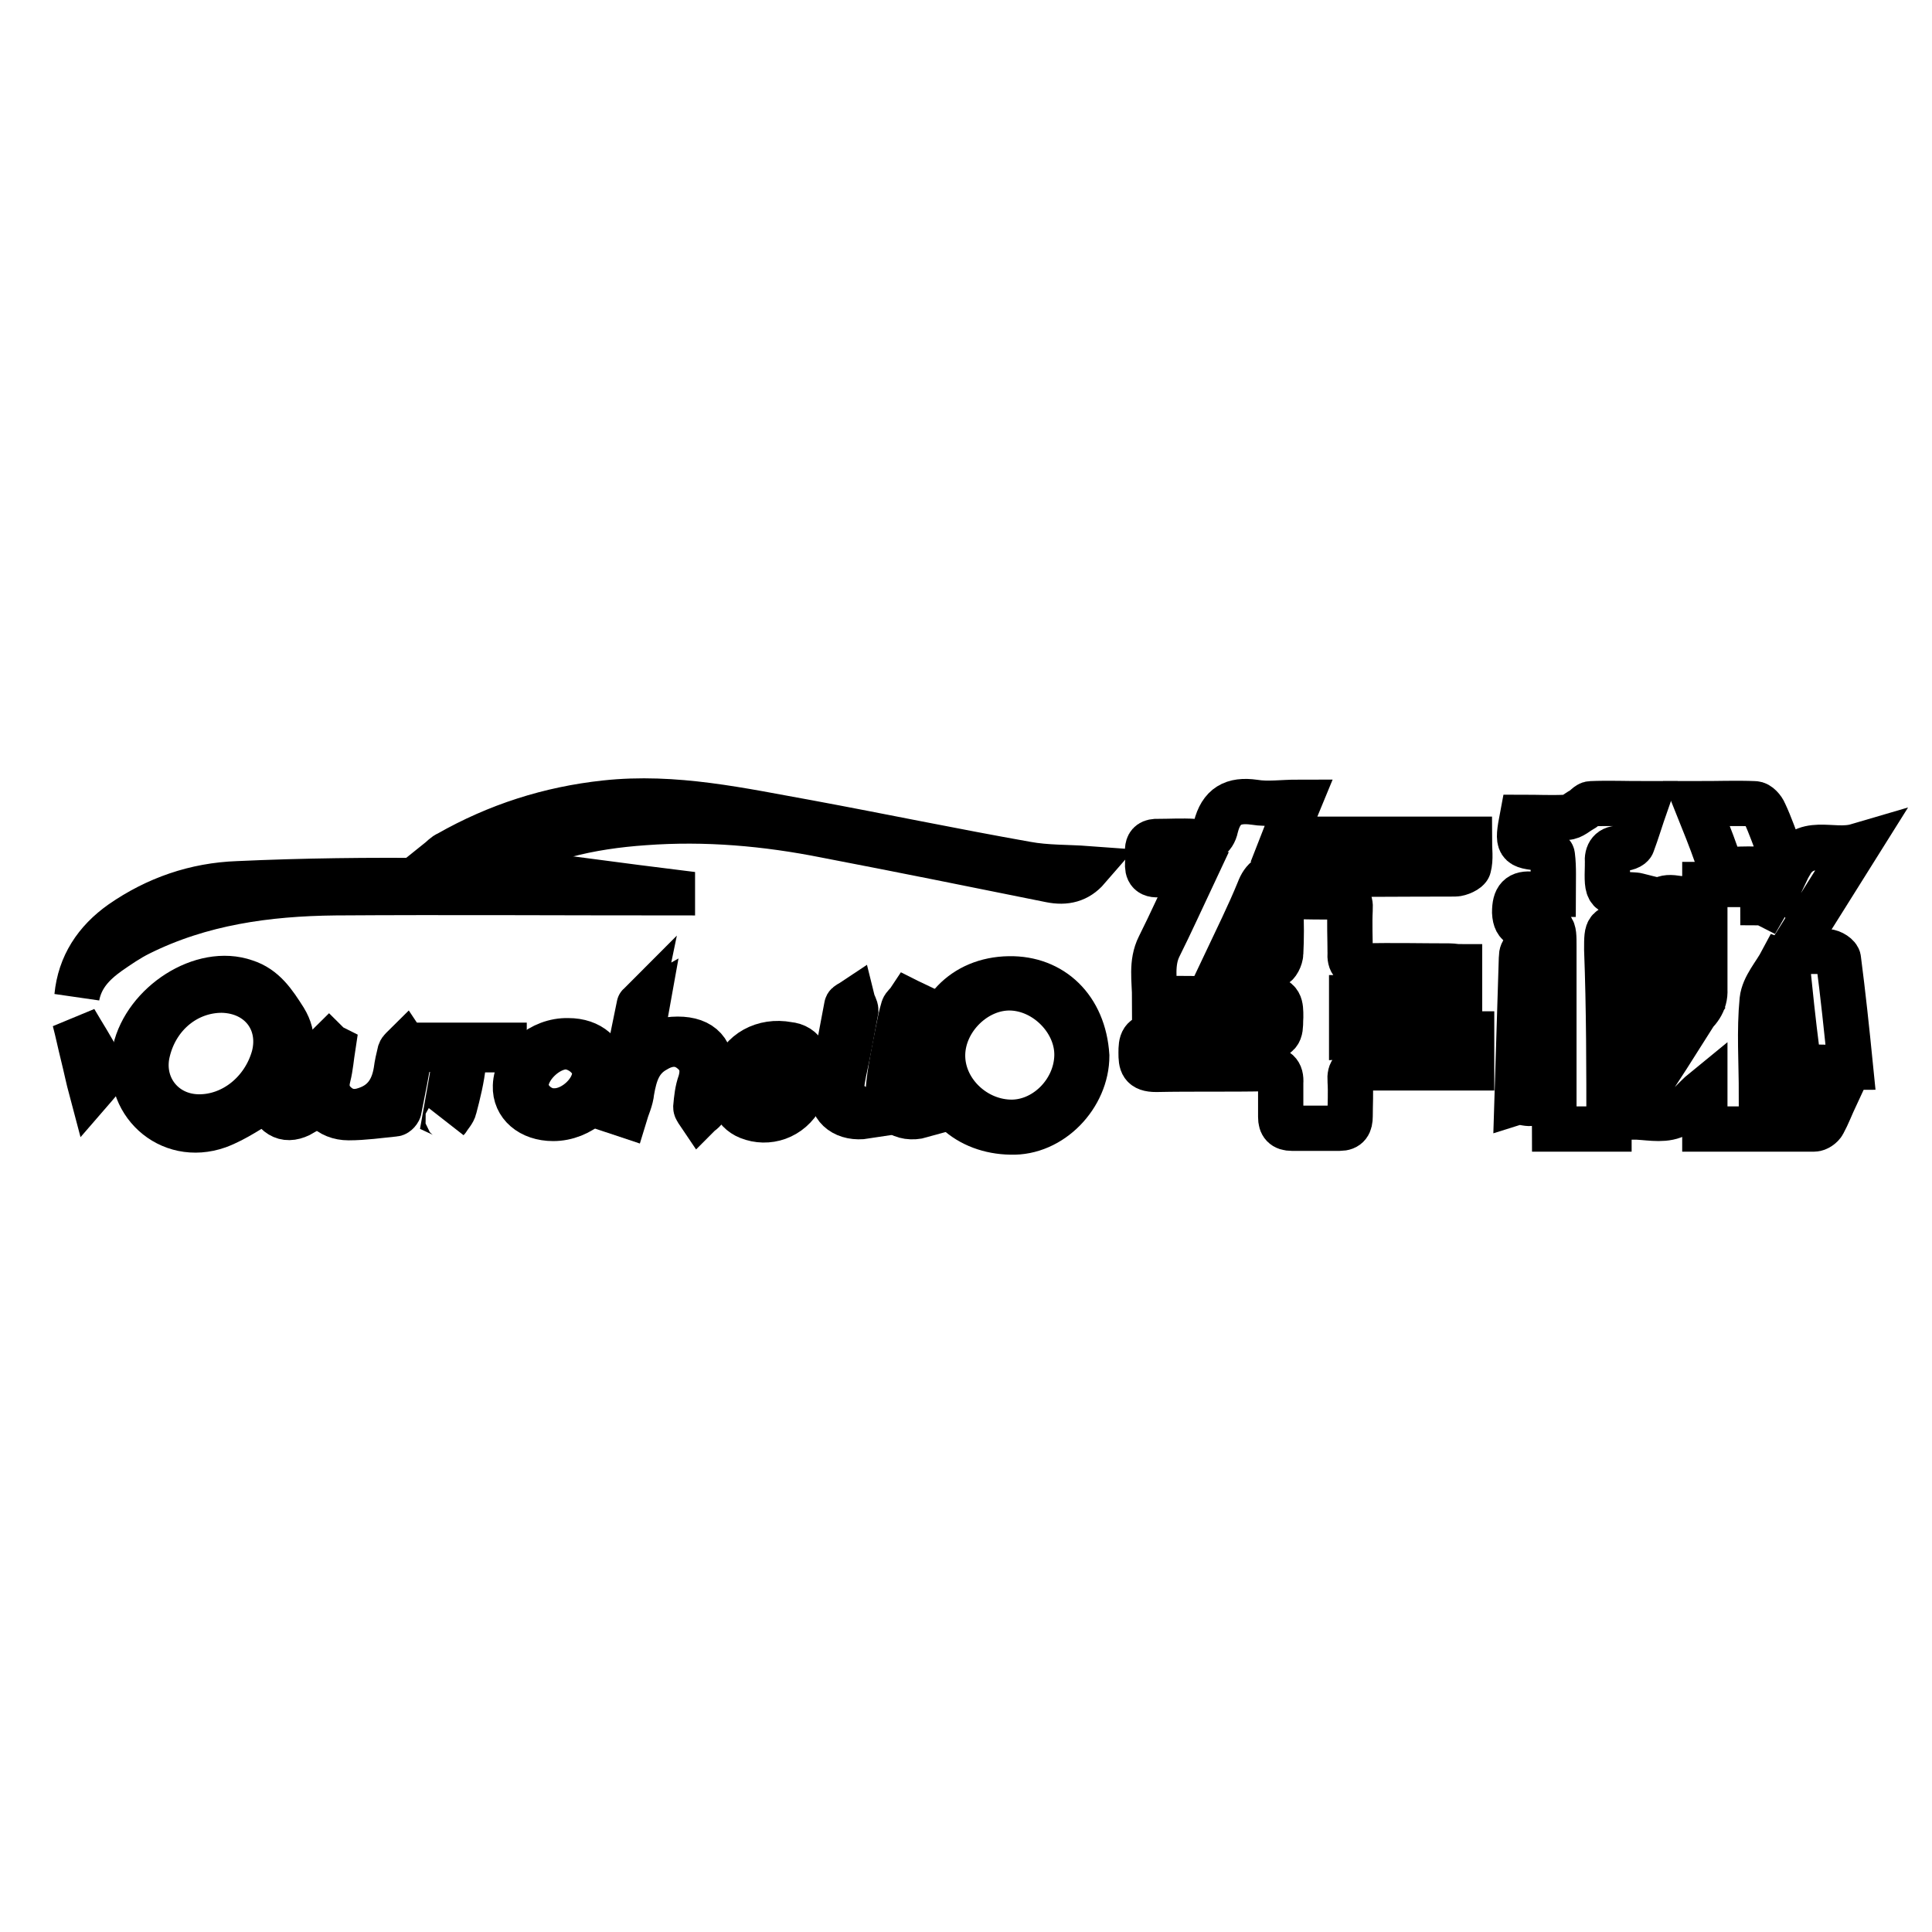 <?xml version="1.0" encoding="utf-8"?>
<!-- Svg Vector Icons : http://www.onlinewebfonts.com/icon -->
<!DOCTYPE svg PUBLIC "-//W3C//DTD SVG 1.1//EN" "http://www.w3.org/Graphics/SVG/1.1/DTD/svg11.dtd">
<svg version="1.1" xmlns="http://www.w3.org/2000/svg" xmlns:xlink="http://www.w3.org/1999/xlink" x="0px" y="0px" viewBox="0 0 256 256" enable-background="new 0 0 256 256" xml:space="preserve">
<g><g><path stroke-width="6" fill-opacity="0" stroke="#000000"  d="M195,137c0,1.6,0,2.9,0,4.5c-2.4,0-4.8,0-7.1,0c-2.4,0-4.8,0-7.3,0c-1.3,0-1.8,0.4-1.7,1.7c0.1,1.6,0,3.1,0,4.7c0,1-0.3,1.6-1.4,1.6c-2.1,0-4.2,0-6.3,0c-1.1,0-1.5-0.5-1.5-1.5c0-1.5,0-3,0-4.5c0.1-1.4-0.5-1.9-2-1.9c-4.8,0.1-9.7,0-14.5,0.1c-1.9,0-2-0.8-2-2.2s0.1-2.3,2-2.2c4.8,0.1,9.7,0,14.5,0.1c2.3,0.1,1.9-1.3,2-2.7c0-1.4,0-2.5-2-2.4c-4.8,0.1-9.7,0-14.7,0c0-2.4-0.5-4.7,0.6-6.9c1.5-3,2.9-6.1,4.5-9.5c-1.8,0-3.2-0.1-4.6,0c-1.5,0.1-1.5-0.9-1.4-1.9c0.1-1-0.6-2.6,1.4-2.5c1.6,0,3.1-0.1,4.7,0c1.5,0.1,2.6-0.4,2.9-1.9c0.7-2.8,2.3-3.7,5.1-3.3c1.8,0.3,3.7,0,5.9,0c-0.7,1.7-1.3,3.1-2,4.9c8.3,0,16.4,0,24.6,0c0,1.4,0.2,2.6-0.1,3.7c-0.1,0.4-1.2,0.9-1.8,0.9c-7.6,0-15.2,0.1-22.7,0c-1.8,0-2.7,0.6-3.3,2.2c-1.3,3.2-2.9,6.4-4.6,10c2.5,0,4.6,0.1,6.6-0.1c0.4,0,0.9-1,0.9-1.6c0.1-2,0.1-3.9,0-5.9c0-1.2,0.4-1.7,1.6-1.6c2,0,3.9,0.1,5.9,0c1.3,0,1.8,0.4,1.7,1.7c-0.1,1.9,0,3.8,0,5.7c-0.1,1.4,0.4,1.8,1.8,1.8c3.8-0.1,7.6,0,11.4,0c0.4,0,0.8,0.1,1.3,0.1c0,1.3,0,2.6,0,4.1c-4.7,0-9.4,0-14.3,0c0,1.8,0,3.3,0,5.1C184.3,137,189.5,137,195,137z"/><path stroke-width="6" fill-opacity="0" stroke="#000000"  d="M218.7,143.5c1.5-2.3,3-4.6,4.7-7.3c-1.7-0.1-3-0.2-4.5-0.3c0.1-1.3,0.2-2.6,0.3-3.9c0.1-3.5,0.3-7.1,0.3-10.6c0-1.9,0.6-2.7,2.5-2.4c0.6,0.1,1.1,0.1,1.6,0.1c0,5.4,0,10.6,0,16.1c1.4-1.2,2.4-2.3,2.3-4.1c0-4.6,0-9.1,0-13.9c2.6,0,5,0,7.5,0c0.1,0.9,0.2,1.6,0.2,2.4c0.1,0,0.2,0.1,0.4,0.2c0.8-1.4,1.7-2.7,2.8-4.6c-2.6,0-4.7-0.1-6.9,0c-1.3,0.1-2-0.5-2.4-1.7c-0.8-2.3-1.7-4.5-2.7-7c2.8,0,5.3-0.1,7.7,0c0.5,0,1.1,0.7,1.3,1.2c0.8,1.7,1.4,3.5,2.1,5.3c0.2,0.6,0.6,1.1,1,2c2.1-4.4,5.8-1.9,9.2-2.9c-3,4.8-5.8,9.2-8.8,14c1.9,0,3.4-0.1,4.8,0c0.6,0,1.5,0.6,1.5,1c0.6,4.6,1.1,9.3,1.6,14.3c-2,0-4,0.1-6-0.1c-0.4,0-1-1.2-1.1-2c-0.5-3.9-0.9-7.7-1.3-11.6c-0.2-0.1-0.4-0.2-0.7-0.3c-0.9,1.7-2.4,3.3-2.6,5.1c-0.4,4.1-0.1,8.2-0.1,12.6c3.3,0,6.4,0,9.9,0c-0.7,1.5-1.1,2.6-1.7,3.7c-0.2,0.4-0.8,0.8-1.2,0.8c-4.7,0-9.5,0-14.5,0c0-1.8,0-3.3,0-5.2c-1.6,1.3-2.7,3-4.2,3.5c-1.6,0.6-3.6,0.1-5.3,0.1c-1.8-3.7-1-7.6-1.3-11.4c-0.2-3.3-0.2-6.5-0.2-9.8c0-0.5,0.7-0.9,1.2-1.3c0.5,0.5,1.3,0.9,1.3,1.4c0.2,4.3,0.3,8.6,0.5,12.9c0,1.1,0.2,2.3,0.4,3.4C218.4,143.4,218.5,143.5,218.7,143.5z"/><path stroke-width="6" fill-opacity="0" stroke="#000000"  d="M213.2,149.6c-2.5,0-4.7,0-7.2,0c0-0.7-0.1-1.2-0.1-1.8c0-7.4,0-14.9,0-22.4c0-2.7,0-2.7-2.7-2.7c-1.3,0-2.4,0.2-2.5-1.8c0-1.9,0.6-2.6,2.4-2.4c0.8,0.1,1.7,0,2.7,0c0-1.9,0.1-3.5-0.1-5.1c0-0.4-0.9-1-1.4-1c-3.2-0.3-3.3-0.4-2.6-4.1c2,0,3.9,0.1,5.9,0c0.7,0,1.4-0.7,2-1c0.4-0.2,0.8-0.8,1.2-0.8c2.3-0.1,4.6,0,7.3,0c-0.7,2-1.2,3.7-1.8,5.3c-0.1,0.4-1,0.7-1.5,0.6c-1.4-0.1-1.9,0.7-1.8,1.9c0,0.1,0,0.3,0,0.4c-0.1,3.7-0.1,3.7,3.6,3.9c0.2,0,0.5,0.1,0.9,0.2c0,0.7,0,1.4,0.1,2.1c0.2,1.3-0.4,1.8-1.8,1.9c-2.9,0-2.9,0.1-2.9,3C213.2,133.7,213.2,141.6,213.2,149.6z"/><path stroke-width="6" fill-opacity="0" stroke="#000000"  d="M144.1,115.1c-1.3,1.5-2.9,1.9-4.9,1.5c-9.9-2-19.8-4-29.7-5.9c-8-1.6-16-2.3-24.1-1.7c-7.2,0.5-14.2,2-20.4,5.9c-0.2,0.2-0.6,0.2-0.9,0.2c-1.9-0.3-3.8-0.6-6-1c0.5-0.4,0.8-0.8,1.3-1c6.5-3.7,13.4-5.9,20.8-6.7c9.2-1,18,1,26.9,2.6c9.7,1.8,19.3,3.8,28.9,5.5C138.7,115,141.4,114.9,144.1,115.1z"/><path stroke-width="6" fill-opacity="0" stroke="#000000"  d="M10.2,132c0.4-4.1,2.5-7.3,5.9-9.7c4.6-3.2,9.8-5,15.4-5.2c8.7-0.4,17.5-0.5,26.2-0.4c6.1,0.1,12.2,0.7,18.4,1c0.7,0,1.3,0,2,0c0-0.2,0-0.3,0-0.5c-2.8-0.5-5.6-0.9-8.4-1.4c0,0,0-0.1,0-0.1c6.5,0.8,12.9,1.7,19.4,2.5c0,0,0,0,0,0.1c-14.9,0-29.8-0.1-44.7,0c-9,0.1-17.8,1.3-26,5.4c-1.4,0.7-2.7,1.6-4,2.5C12.3,127.7,10.7,129.4,10.2,132z"/><path stroke-width="6" fill-opacity="0" stroke="#000000"  d="M40.1,147.5c-2.1,1.2-3.5,0.5-4.6-1.9c-2.2,1.2-4.2,2.7-6.6,3.6c-6.5,2.3-12.5-3.2-11-10c1.4-6.2,8.9-11.1,14.6-9.1c2.5,0.8,3.8,2.8,5.2,5c1.4,2.3,0.9,4.2,0.3,6.3C37.2,143.9,36.5,146.3,40.1,147.5z M29.4,131.2c-4.6,0-8.6,3.2-9.8,8c-1.2,4.6,2,8.8,6.8,8.8c4.5,0,8.6-3.3,9.9-8C37.5,135.3,34.4,131.3,29.4,131.2z"/><path stroke-width="6" fill-opacity="0" stroke="#000000"  d="M144,139.9c0,5.3-4.7,10.3-10.1,10.1c-5.5-0.1-10.1-3.7-10.2-10.2c0-5.6,3.9-10,10-10.1C139.4,129.6,143.6,133.6,144,139.9z M142.7,139.9c0.1-4.6-4.1-8.9-8.8-9c-4.6-0.1-8.9,4.1-9,8.8c-0.1,4.7,4,8.8,8.8,9C138.4,148.9,142.6,144.7,142.7,139.9z"/><path stroke-width="6" fill-opacity="0" stroke="#000000"  d="M201,146.1c0.2-6.6,0.4-12.9,0.6-19.2c0-1.1,0.6-1.2,1.5-1.3c1,0,1.4,0.3,1.3,1.4c-0.3,6-0.5,12-0.8,17.9C203.5,147.1,202,145.8,201,146.1z"/><path stroke-width="6" fill-opacity="0" stroke="#000000"  d="M85.8,132.8c-0.4,2.2-0.6,3.9-0.9,5.6c1.7-0.2,3.3-0.7,4.9-0.7c3.2,0,4.7,1.7,4.4,4.8c-0.1,1.5-0.5,3-0.8,4.4c-0.1,0.3-0.5,0.5-0.7,0.7c-0.2-0.3-0.5-0.6-0.5-0.9c0.1-1.1,0.2-2.2,0.6-3.3c0.5-1.7,0.2-3.1-1.2-4.2c-1.5-1.2-3.2-1-4.7-0.1c-2.2,1.2-2.8,3.2-3.2,5.5c-0.1,1.1-0.6,2.1-0.9,3.1c-0.3-0.1-0.6-0.2-0.9-0.3c0.9-4.7,1.8-9.4,2.8-14.2C84.6,133.3,85.1,133.2,85.8,132.8z"/><path stroke-width="6" fill-opacity="0" stroke="#000000"  d="M107,143.5c-2.3,0-4.5,0-6.7,0c-1.8,0-2.2,0.7-1.4,2.3c0.9,1.8,3.3,2.1,5.2,0.7c0.5-0.4,1.1-0.6,2.1-1.2c-1.5,2.8-4.5,3.7-7,2.7c-2-0.8-2.7-2.9-1.9-5.6c0.9-3,3.9-4.6,7.1-4C106.5,138.6,107.4,140.3,107,143.5z M105.6,142.4c0-2-0.6-3.2-2.5-3.3c-2.2-0.1-3.5,1-3.8,3.3C101.3,142.4,103.4,142.4,105.6,142.4z"/><path stroke-width="6" fill-opacity="0" stroke="#000000"  d="M73.3,148.2c-3,0-5.1-1.8-5-4.3c0.1-3.2,3.4-6.1,7-6c2.9,0,4.8,1.7,4.9,4.2C80.2,145.3,76.9,148.2,73.3,148.2z M78.8,142.1c0-1.7-2-3.4-3.9-3.4c-2.5,0.1-5.2,2.8-5.2,5.1c0,1.8,1.9,3.5,3.8,3.4C76.1,147.2,78.9,144.5,78.8,142.1z"/><path stroke-width="6" fill-opacity="0" stroke="#000000"  d="M44.1,138.8c-0.2,1.3-0.3,2.6-0.6,3.8c-0.4,1.5-0.1,2.7,1,3.7c1.2,1.1,2.6,1.2,4,0.7c2.4-0.8,3.6-2.6,4-5.1c0.1-0.8,0.3-1.7,0.5-2.5c0.1-0.3,0.4-0.5,0.7-0.8c0.2,0.3,0.6,0.6,0.6,0.8c-0.4,2.5-0.9,5-1.4,7.5c0,0.3-0.4,0.7-0.6,0.7c-2,0.2-4.1,0.5-6.1,0.5c-2.6,0-4.3-1.8-4.1-4.4c0.1-1.5,0.5-2.9,0.8-4.4c0.1-0.3,0.5-0.6,0.7-0.8C43.7,138.6,43.9,138.7,44.1,138.8z"/><path stroke-width="6" fill-opacity="0" stroke="#000000"  d="M59,147.9c0.5-2.8,1-5.6,1.5-8.6c-1.5-0.1-2.7-0.2-4-0.3c0-0.2,0-0.3,0-0.5c3.4,0,6.9,0,10.3,0c0,0.2,0,0.4,0,0.6c-1.1,0-2.1,0-3.2,0c-1.3-0.1-2,0.2-2.2,1.8c-0.2,2-0.7,4-1.2,5.9c-0.1,0.5-0.6,1-0.9,1.5C59.4,148.2,59.2,148,59,147.9z"/><path stroke-width="6" fill-opacity="0" stroke="#000000"  d="M122.1,147.8c-2.5,0.7-4.6-0.8-4.4-3.3c0.2-2.6,0.8-5.3,1.3-7.9c0.2-1,0.4-2,0.7-3c0.1-0.3,0.5-0.6,0.7-0.9c0.2,0.1,0.3,0.1,0.5,0.2c-0.1,1.1-0.2,2.2-0.4,3.3c-0.4,2-0.8,4-1.2,5.9c-0.6,3.1-0.4,3.7,2.3,5.2C121.8,147.4,121.9,147.6,122.1,147.8z"/><path stroke-width="6" fill-opacity="0" stroke="#000000"  d="M114.7,147.9c-2.6,0.4-4.6-1-4.4-3.3c0.4-3.8,1.2-7.5,1.9-11.3c0-0.2,0.5-0.4,0.8-0.6c0.1,0.4,0.4,0.8,0.4,1.2c-0.5,2.7-1,5.5-1.6,8.2c-0.6,3.1-0.4,3.5,2.4,5.1C114.3,147.4,114.4,147.6,114.7,147.9z"/><path stroke-width="6" fill-opacity="0" stroke="#000000"  d="M12.1,144.4c-0.4-1.5-0.7-3-1.1-4.6c-0.4-1.6-0.7-3.1-1.1-4.6c1.1,1.9,2.3,3.7,3.3,5.7C14.1,142.7,12.7,143.7,12.1,144.4z"/></g></g>
</svg>